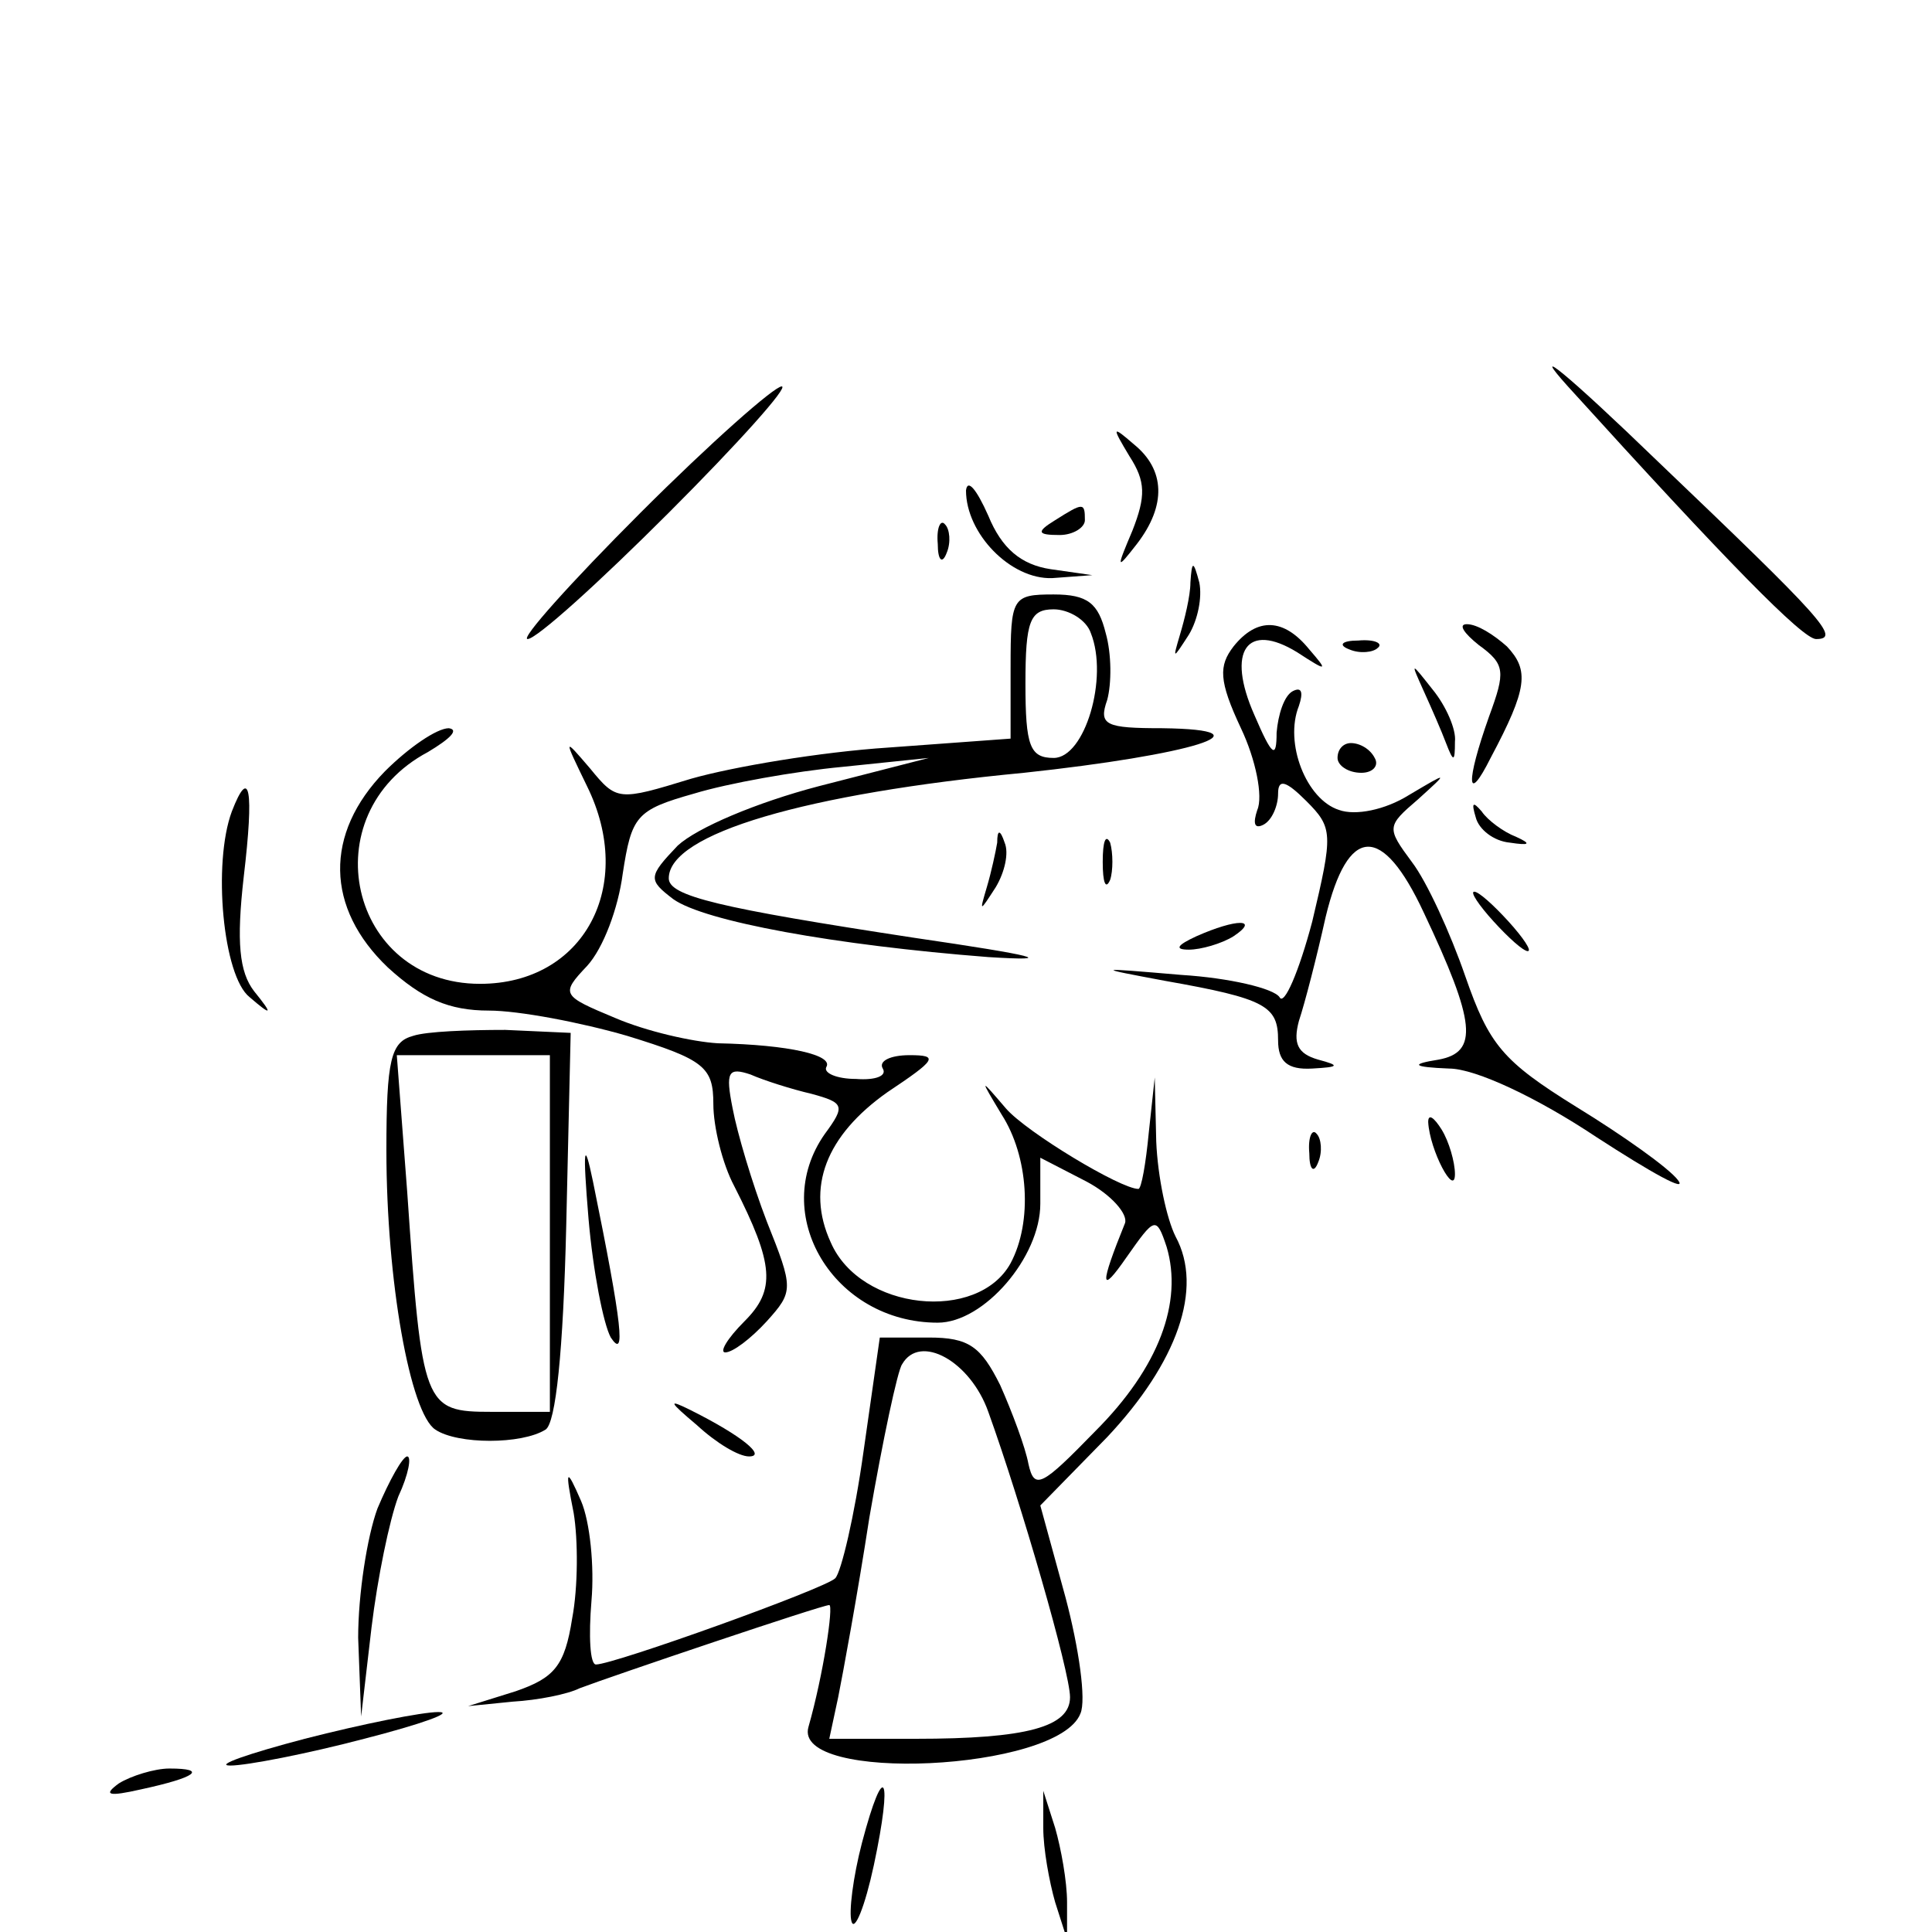 <?xml version="1.0" standalone="no"?>
<!DOCTYPE svg PUBLIC "-//W3C//DTD SVG 20010904//EN"
 "http://www.w3.org/TR/2001/REC-SVG-20010904/DTD/svg10.dtd">
<svg version="1.0" xmlns="http://www.w3.org/2000/svg"
 width="130pt" height="130pt" viewBox="0 0 130 130"
 preserveAspectRatio="xMidYMid meet">
<g transform="translate(0,130) scale(0.1,-0.1)"
fill="#000000" stroke="none">
<path d="M1055 1040 c107 -118 158 -170 167 -170 17 0 5 13 -107 120 -60 58
-87 80 -60 50z"/>
<path d="M431 955 c-47 -47 -81 -85 -76 -85 6 0 48 38 95 85 47 47 81 85 76
85 -5 0 -48 -38 -95 -85z"/>
<path d="M760 993 c11 -17 11 -27 2 -50 -11 -26 -11 -27 3 -9 20 26 19 50 -2
67 -15 13 -15 12 -3 -8z"/>
<path d="M650 970 c0 -29 30 -60 58 -59 l27 2 -28 4 c-20 3 -33 14 -42 36 -8
18 -14 25 -15 17z"/>
<path d="M710 950 c-13 -8 -12 -10 3 -10 9 0 17 5 17 10 0 12 -1 12 -20 0z"/>
<path d="M631 934 c0 -11 3 -14 6 -6 3 7 2 16 -1 19 -3 4 -6 -2 -5 -13z"/>
<path d="M801 908 c0 -9 -4 -25 -7 -35 -5 -17 -5 -17 6 0 6 10 9 25 7 35 -4
15 -5 15 -6 0z"/>
<path d="M680 851 l0 -48 -82 -6 c-46 -3 -105 -13 -133 -21 -49 -15 -50 -15
-68 7 -18 21 -18 21 -2 -12 33 -67 -2 -133 -72 -133 -88 0 -114 114 -35 156
15 9 21 15 14 16 -8 0 -27 -13 -43 -29 -41 -42 -40 -92 2 -132 23 -21 41 -29
68 -29 20 0 62 -8 93 -17 52 -16 58 -21 58 -46 0 -15 6 -40 14 -55 27 -53 28
-70 7 -91 -12 -12 -17 -21 -13 -21 5 0 17 9 28 21 18 20 18 22 0 67 -10 26
-20 60 -23 76 -5 25 -3 28 12 23 9 -4 28 -10 41 -13 22 -6 23 -8 9 -27 -38
-54 6 -127 76 -127 31 0 69 44 69 80 l0 31 31 -16 c17 -9 28 -22 26 -28 -17
-42 -17 -49 1 -23 19 27 20 28 27 7 11 -37 -5 -81 -48 -124 -36 -37 -41 -40
-45 -22 -2 11 -11 35 -19 53 -13 26 -21 32 -48 32 l-33 0 -11 -77 c-6 -43 -15
-81 -19 -85 -7 -7 -149 -58 -161 -58 -4 0 -5 19 -3 43 2 23 -1 53 -7 67 -10
23 -11 22 -5 -8 3 -18 3 -50 -1 -71 -5 -32 -12 -40 -38 -49 l-32 -10 30 3 c17
1 37 5 45 9 21 8 163 56 168 56 3 0 -4 -47 -14 -82 -11 -38 168 -30 183 9 4 9
-1 44 -10 78 l-17 62 45 46 c47 50 65 100 46 135 -6 12 -12 40 -13 64 l-1 43
-4 -37 c-2 -21 -5 -38 -7 -38 -12 0 -75 38 -89 54 -18 21 -18 21 -3 -4 18 -28
21 -72 6 -100 -22 -40 -101 -32 -121 14 -17 37 -3 72 38 101 33 22 35 25 15
25 -13 0 -21 -4 -18 -9 3 -5 -5 -8 -18 -7 -13 0 -22 4 -20 8 5 8 -25 15 -73
16 -17 1 -48 8 -69 17 -36 15 -37 16 -19 35 11 12 21 39 24 62 6 39 9 43 48
54 23 7 68 15 100 18 l58 6 -74 -19 c-42 -11 -82 -28 -95 -40 -20 -21 -20 -23
-3 -36 21 -15 109 -31 212 -39 48 -3 32 1 -50 13 -131 20 -165 28 -165 40 0
30 92 57 239 71 112 12 169 29 93 30 -38 0 -43 2 -37 19 3 11 3 31 -1 45 -5
20 -12 26 -35 26 -28 0 -29 -2 -29 -49z m54 23 c12 -30 -4 -84 -25 -84 -16 0
-19 8 -19 50 0 42 3 50 19 50 10 0 22 -7 25 -16z m-69 -524 c22 -61 55 -175
55 -192 0 -20 -29 -28 -104 -28 l-58 0 6 28 c3 15 13 69 21 121 9 52 19 99 22
103 12 21 46 2 58 -32z"/>
<path d="M830 865 c-10 -13 -10 -23 5 -55 10 -21 15 -46 11 -55 -3 -9 -2 -13
4 -10 6 3 10 13 10 21 0 10 5 9 19 -5 18 -18 18 -22 4 -81 -9 -34 -19 -57 -22
-51 -4 6 -34 13 -66 15 -59 5 -59 5 -11 -4 68 -12 76 -17 76 -40 0 -14 6 -20
23 -19 18 1 19 2 4 6 -14 4 -17 11 -13 26 4 12 12 43 18 70 15 62 38 63 66 3
35 -74 37 -94 10 -99 -19 -3 -18 -5 7 -6 18 0 60 -20 99 -46 37 -24 62 -38 55
-29 -6 8 -37 30 -68 49 -50 31 -59 42 -75 88 -10 29 -26 64 -36 77 -17 23 -17
24 4 42 21 19 21 19 -6 3 -16 -10 -36 -14 -47 -10 -22 7 -37 45 -27 70 3 9 2
13 -4 10 -6 -3 -10 -16 -11 -28 0 -18 -3 -16 -15 12 -19 43 -5 63 29 42 20
-13 21 -13 8 2 -17 21 -35 22 -51 2z"/>
<path d="M995 866 c18 -13 18 -18 7 -48 -16 -45 -15 -60 1 -28 25 47 26 59 11
75 -9 8 -20 15 -27 15 -6 0 -2 -6 8 -14z"/>
<path d="M908 863 c7 -3 16 -2 19 1 4 3 -2 6 -13 5 -11 0 -14 -3 -6 -6z"/>
<path d="M958 835 c5 -11 12 -27 15 -35 5 -13 6 -13 6 1 1 8 -6 24 -15 35 -15
19 -15 19 -6 -1z"/>
<path d="M900 790 c0 -5 7 -10 16 -10 8 0 12 5 9 10 -3 6 -10 10 -16 10 -5 0
-9 -4 -9 -10z"/>
<path d="M156 754 c-13 -35 -6 -111 12 -125 15 -13 16 -12 3 4 -10 13 -12 33
-7 77 7 59 4 75 -8 44z"/>
<path d="M993 750 c2 -8 12 -16 23 -17 13 -2 15 -1 4 4 -8 3 -19 11 -23 17 -6
7 -7 6 -4 -4z"/>
<path d="M671 733 c-1 -6 -4 -20 -7 -30 -5 -17 -5 -17 6 0 6 10 9 23 6 30 -3
9 -5 9 -5 0z"/>
<path d="M742 720 c0 -14 2 -19 5 -12 2 6 2 18 0 25 -3 6 -5 1 -5 -13z"/>
<path d="M1005 680 c10 -11 20 -20 23 -20 3 0 -3 9 -13 20 -10 11 -20 20 -23
20 -3 0 3 -9 13 -20z"/>
<path d="M805 670 c-13 -6 -15 -9 -5 -9 8 0 22 4 30 9 18 12 2 12 -25 0z"/>
<path d="M278 603 c-15 -4 -18 -16 -18 -77 0 -88 16 -177 33 -188 15 -10 58
-10 74 0 7 4 12 53 14 137 l3 130 -44 2 c-25 0 -53 -1 -62 -4z m92 -133 l0
-120 -39 0 c-46 0 -47 3 -57 148 l-7 92 51 0 52 0 0 -120z"/>
<path d="M961 545 c1 -19 18 -51 18 -35 0 8 -4 22 -9 30 -5 8 -9 11 -9 5z"/>
<path d="M396 480 c3 -35 10 -71 15 -80 10 -15 8 7 -12 105 -6 29 -7 23 -3
-25z"/>
<path d="M881 524 c0 -11 3 -14 6 -6 3 7 2 16 -1 19 -3 4 -6 -2 -5 -13z"/>
<path d="M469 341 c13 -12 28 -21 35 -21 12 0 -5 14 -39 31 -16 8 -15 6 4 -10z"/>
<path d="M254 285 c-7 -19 -13 -58 -13 -87 l2 -53 7 60 c4 33 12 72 18 88 7
15 9 27 6 27 -3 0 -12 -16 -20 -35z"/>
<path d="M205 130 c-38 -10 -61 -18 -50 -18 11 0 52 8 90 18 39 10 61 18 50
18 -11 0 -51 -8 -90 -18z"/>
<path d="M80 100 c-11 -8 -7 -9 15 -4 37 8 45 14 19 14 -10 0 -26 -5 -34 -10z"/>
<path d="M580 60 c-6 -23 -9 -47 -7 -53 2 -7 9 10 15 38 13 61 7 72 -8 15z"/>
<path d="M702 70 c0 -14 4 -36 8 -50 l8 -25 0 25 c0 14 -4 36 -8 50 l-8 25 0
-25z"/>
</g>
</svg>
